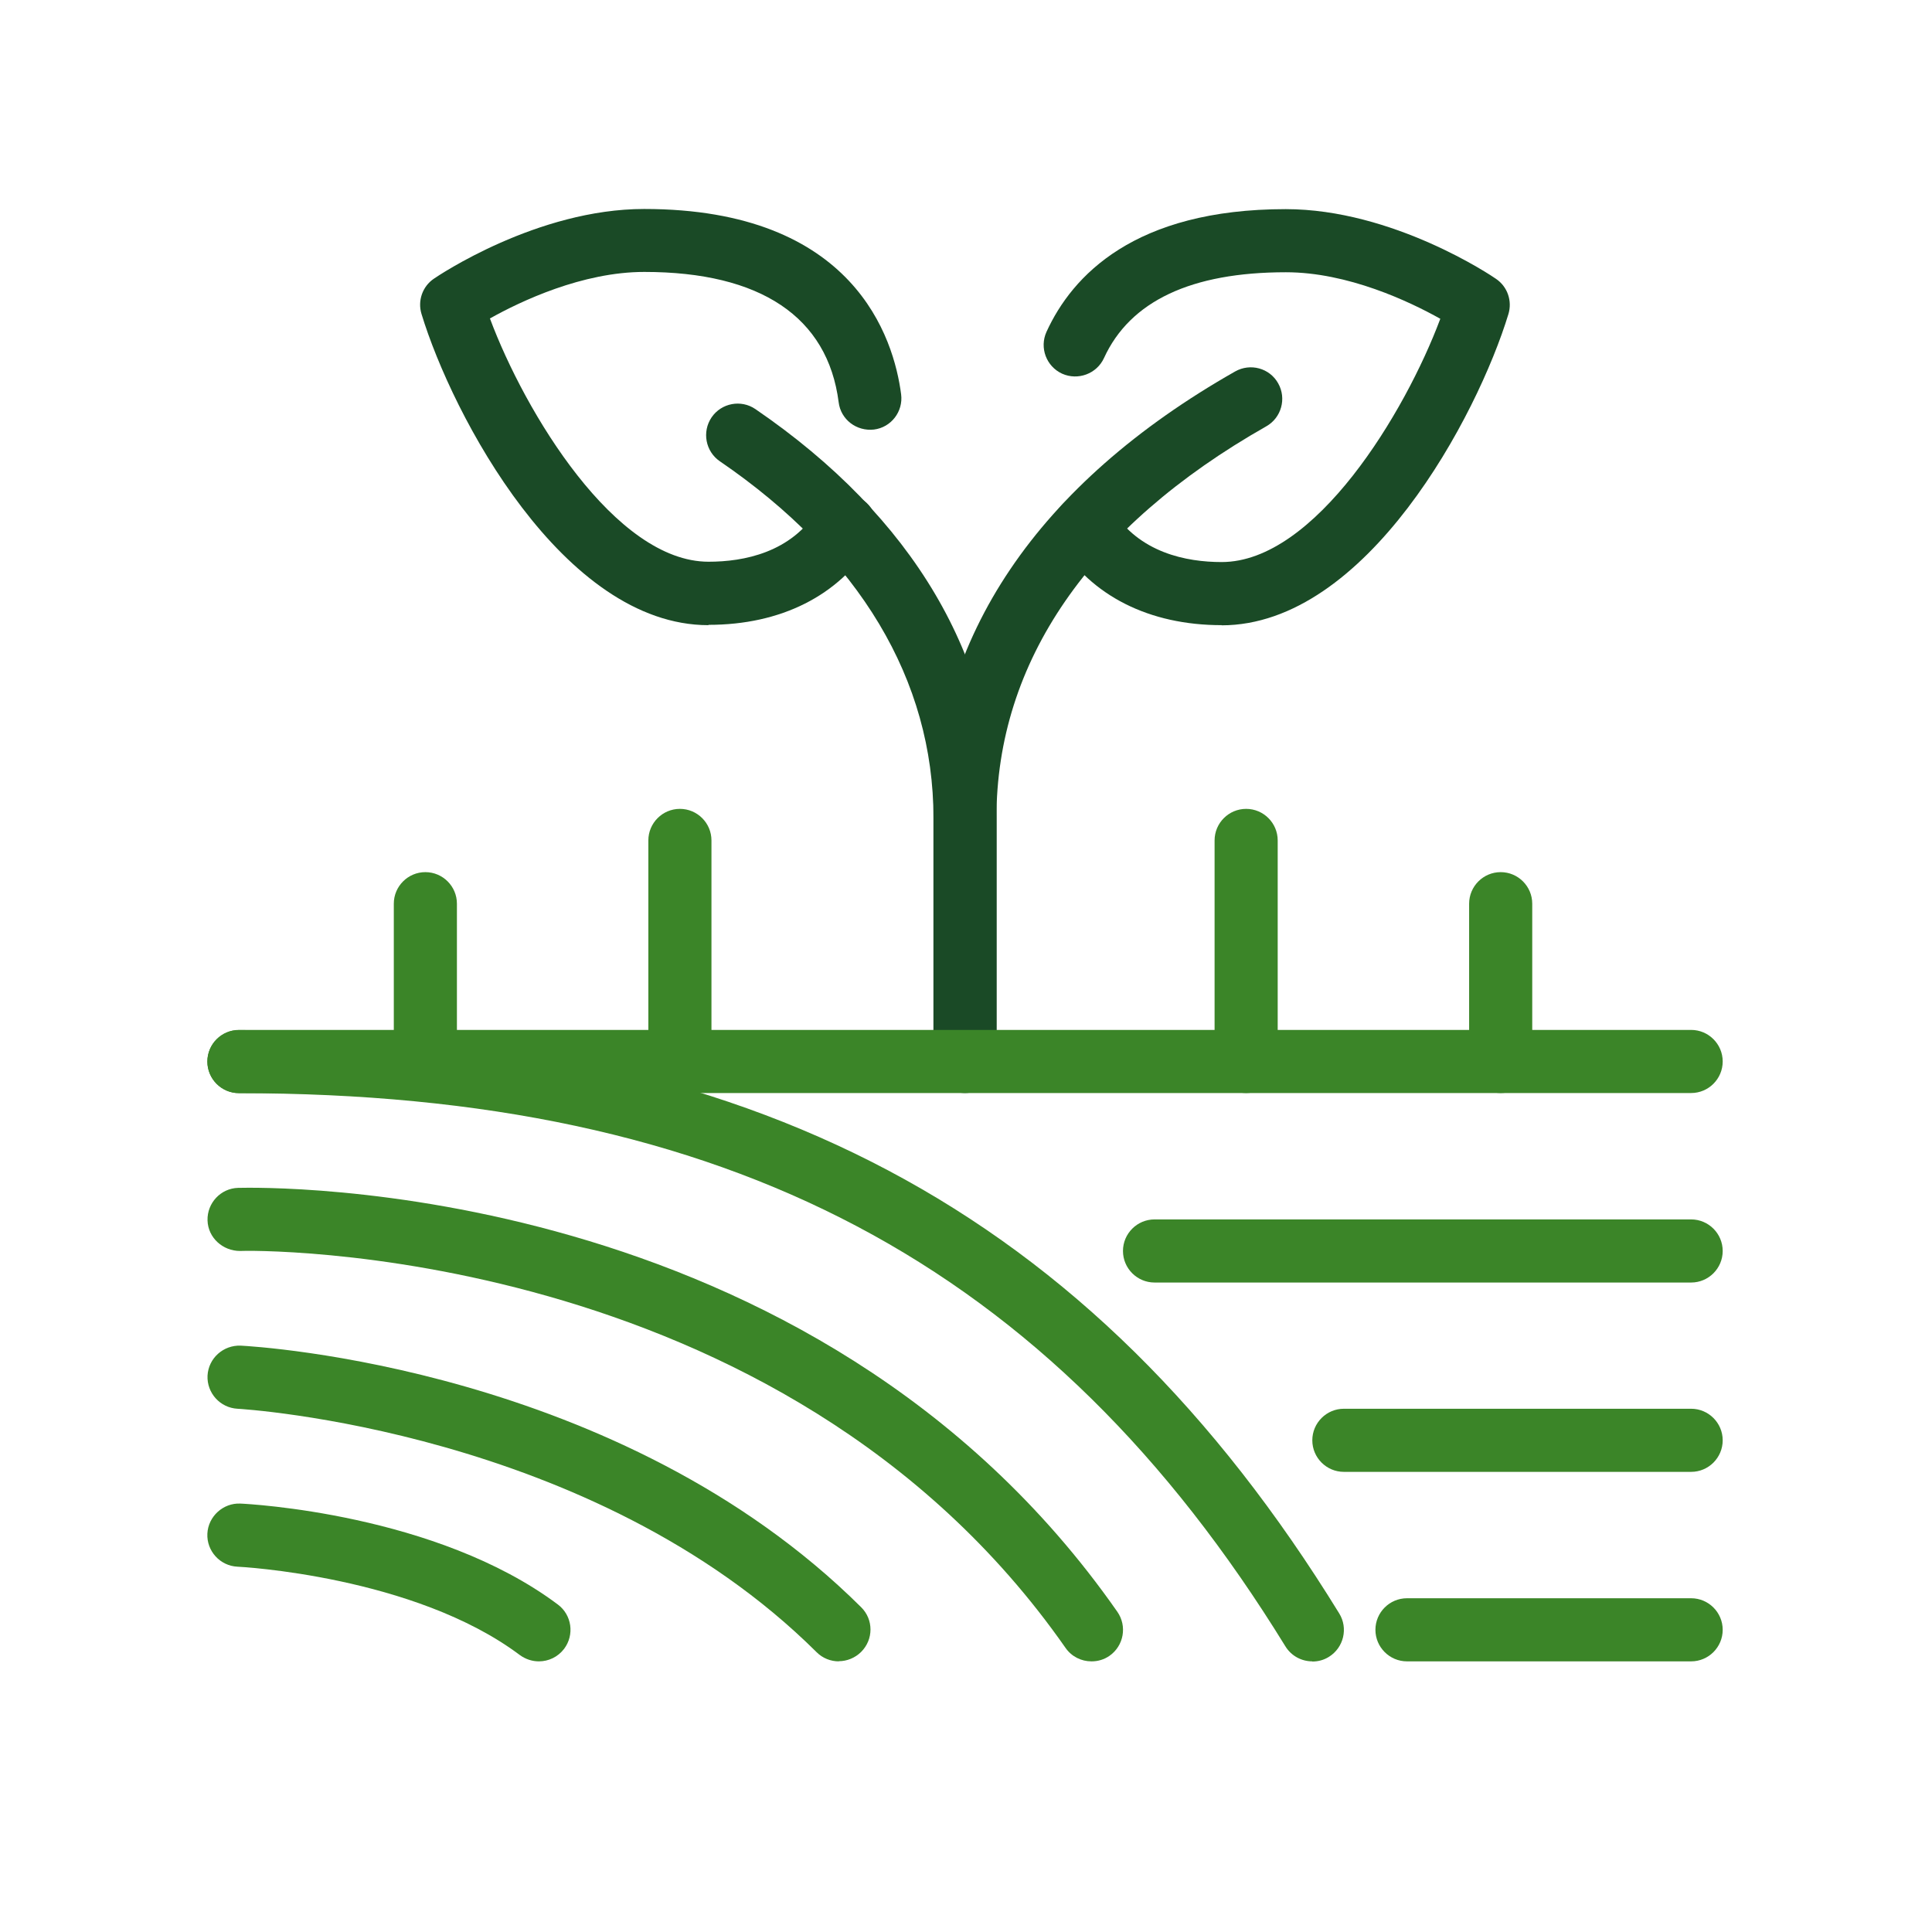 <?xml version="1.0" encoding="UTF-8"?><svg id="Farming_related_icons" xmlns="http://www.w3.org/2000/svg" viewBox="0 0 120 120"><defs><style>.cls-1{fill:#1a4a26;}.cls-2{fill:#3b8528;}</style></defs><path class="cls-1" d="M59.94,67.4c-1.08,0-1.96-.88-1.96-1.96v-14.62c0-8.57-4.59-16.24-13.27-22.17-.89-.61-1.12-1.83-.51-2.73.61-.89,1.83-1.12,2.72-.51,9.8,6.7,14.98,15.48,14.98,25.41v14.62c0,1.08-.88,1.96-1.96,1.96Z"/><path class="cls-1" d="M44,38.83c-9.02,0-15.9-13.02-17.82-19.33-.25-.82.06-1.71.77-2.19.26-.18,6.41-4.33,13.06-4.33,13.07,0,15.51,8.05,15.96,11.51.14,1.07-.62,2.06-1.69,2.19-1.08.12-2.06-.62-2.19-1.7-.68-5.29-4.85-8.09-12.07-8.09-3.85,0-7.68,1.82-9.59,2.89,2.18,5.84,7.78,15.11,13.58,15.11,2.18,0,5.14-.56,6.81-3.26.57-.92,1.78-1.2,2.7-.63.92.57,1.2,1.78.63,2.7-2.05,3.3-5.65,5.11-10.14,5.11Z"/><path class="cls-1" d="M59.94,67.89c-1.08,0-1.96-.88-1.96-1.96v-15.11c0-11.2,6.48-20.79,18.74-27.75.94-.53,2.14-.21,2.67.74.53.94.2,2.14-.74,2.67-10.96,6.22-16.76,14.63-16.76,24.34v15.11c0,1.08-.88,1.96-1.96,1.96Z"/><path class="cls-1" d="M75.88,38.83c-4.5,0-8.1-1.82-10.14-5.11-.57-.92-.29-2.13.63-2.7.92-.57,2.13-.29,2.7.63,1.67,2.69,4.63,3.26,6.81,3.26,5.8,0,11.4-9.28,13.58-15.11-1.91-1.07-5.74-2.89-9.59-2.89-5.88,0-9.68,1.79-11.3,5.33-.45.98-1.62,1.41-2.6.97-.98-.45-1.42-1.61-.97-2.6,1.59-3.48,5.46-7.62,14.86-7.62,6.65,0,12.81,4.15,13.06,4.33.71.48,1.02,1.37.77,2.19-1.92,6.31-8.8,19.33-17.82,19.33Z"/><path class="cls-2" d="M81.51,103.19c-.66,0-1.3-.33-1.67-.93-14.62-23.76-34.67-34.36-65-34.36-1.08,0-1.96-.88-1.96-1.96s.88-1.96,1.96-1.96c31.84,0,52.92,11.17,68.34,36.23.57.92.28,2.13-.64,2.7-.32.2-.67.29-1.03.29Z"/><path class="cls-2" d="M105.04,67.89H14.84c-1.08,0-1.96-.88-1.96-1.96s.88-1.96,1.96-1.96h90.2c1.08,0,1.96.88,1.96,1.96s-.88,1.96-1.96,1.96Z"/><path class="cls-2" d="M105.04,79.66h-33.33c-1.08,0-1.96-.88-1.96-1.96s.88-1.96,1.96-1.96h33.33c1.08,0,1.96.88,1.96,1.96s-.88,1.96-1.96,1.96Z"/><path class="cls-2" d="M105.04,91.42h-21.57c-1.08,0-1.96-.88-1.96-1.96s.88-1.96,1.96-1.96h21.57c1.08,0,1.96.88,1.96,1.96s-.88,1.96-1.96,1.96Z"/><path class="cls-2" d="M105.04,103.19h-17.65c-1.08,0-1.96-.88-1.96-1.96s.88-1.96,1.96-1.96h17.65c1.08,0,1.96.88,1.96,1.96s-.88,1.96-1.96,1.96Z"/><path class="cls-2" d="M67.79,103.19c-.62,0-1.23-.29-1.61-.84-17.7-25.34-50.94-24.69-51.27-24.65-1.07,0-1.99-.82-2.02-1.9s.82-1.99,1.9-2.02c1.44-.03,35.67-.78,54.61,26.33.62.89.4,2.11-.48,2.73-.34.24-.73.35-1.12.35Z"/><path class="cls-2" d="M52.1,103.19c-.5,0-1-.19-1.38-.57-13.9-13.82-35.75-15.11-35.97-15.12-1.08-.06-1.91-.98-1.86-2.06.06-1.08.98-1.9,2.06-1.86.95.05,23.55,1.35,38.54,16.25.77.76.77,2,0,2.77-.38.38-.89.58-1.39.58Z"/><path class="cls-2" d="M33.47,103.19c-.41,0-.82-.13-1.18-.39-6.55-4.92-17.43-5.49-17.54-5.49-1.08-.05-1.92-.97-1.87-2.05.05-1.08.99-1.92,2.05-1.87.49.02,12.18.62,19.72,6.27.87.65,1.04,1.88.39,2.75-.39.51-.97.78-1.57.78Z"/><path class="cls-2" d="M26.42,67.89c-1.08,0-1.96-.88-1.96-1.96v-9.8c0-1.08.88-1.96,1.96-1.96s1.96.88,1.96,1.96v9.8c0,1.08-.88,1.96-1.96,1.96Z"/><path class="cls-2" d="M42.23,67.89c-1.08,0-1.96-.88-1.96-1.96v-13.73c0-1.08.88-1.96,1.96-1.96s1.96.88,1.96,1.96v13.73c0,1.08-.88,1.96-1.96,1.96Z"/><path class="cls-2" d="M77.4,67.89c-1.08,0-1.96-.88-1.96-1.96v-13.73c0-1.08.88-1.96,1.96-1.96s1.96.88,1.96,1.96v13.73c0,1.08-.88,1.96-1.96,1.96Z"/><path class="cls-2" d="M93.21,67.89c-1.08,0-1.96-.88-1.96-1.96v-9.8c0-1.08.88-1.96,1.96-1.96s1.96.88,1.96,1.96v9.8c0,1.08-.88,1.96-1.96,1.96Z"/></svg>